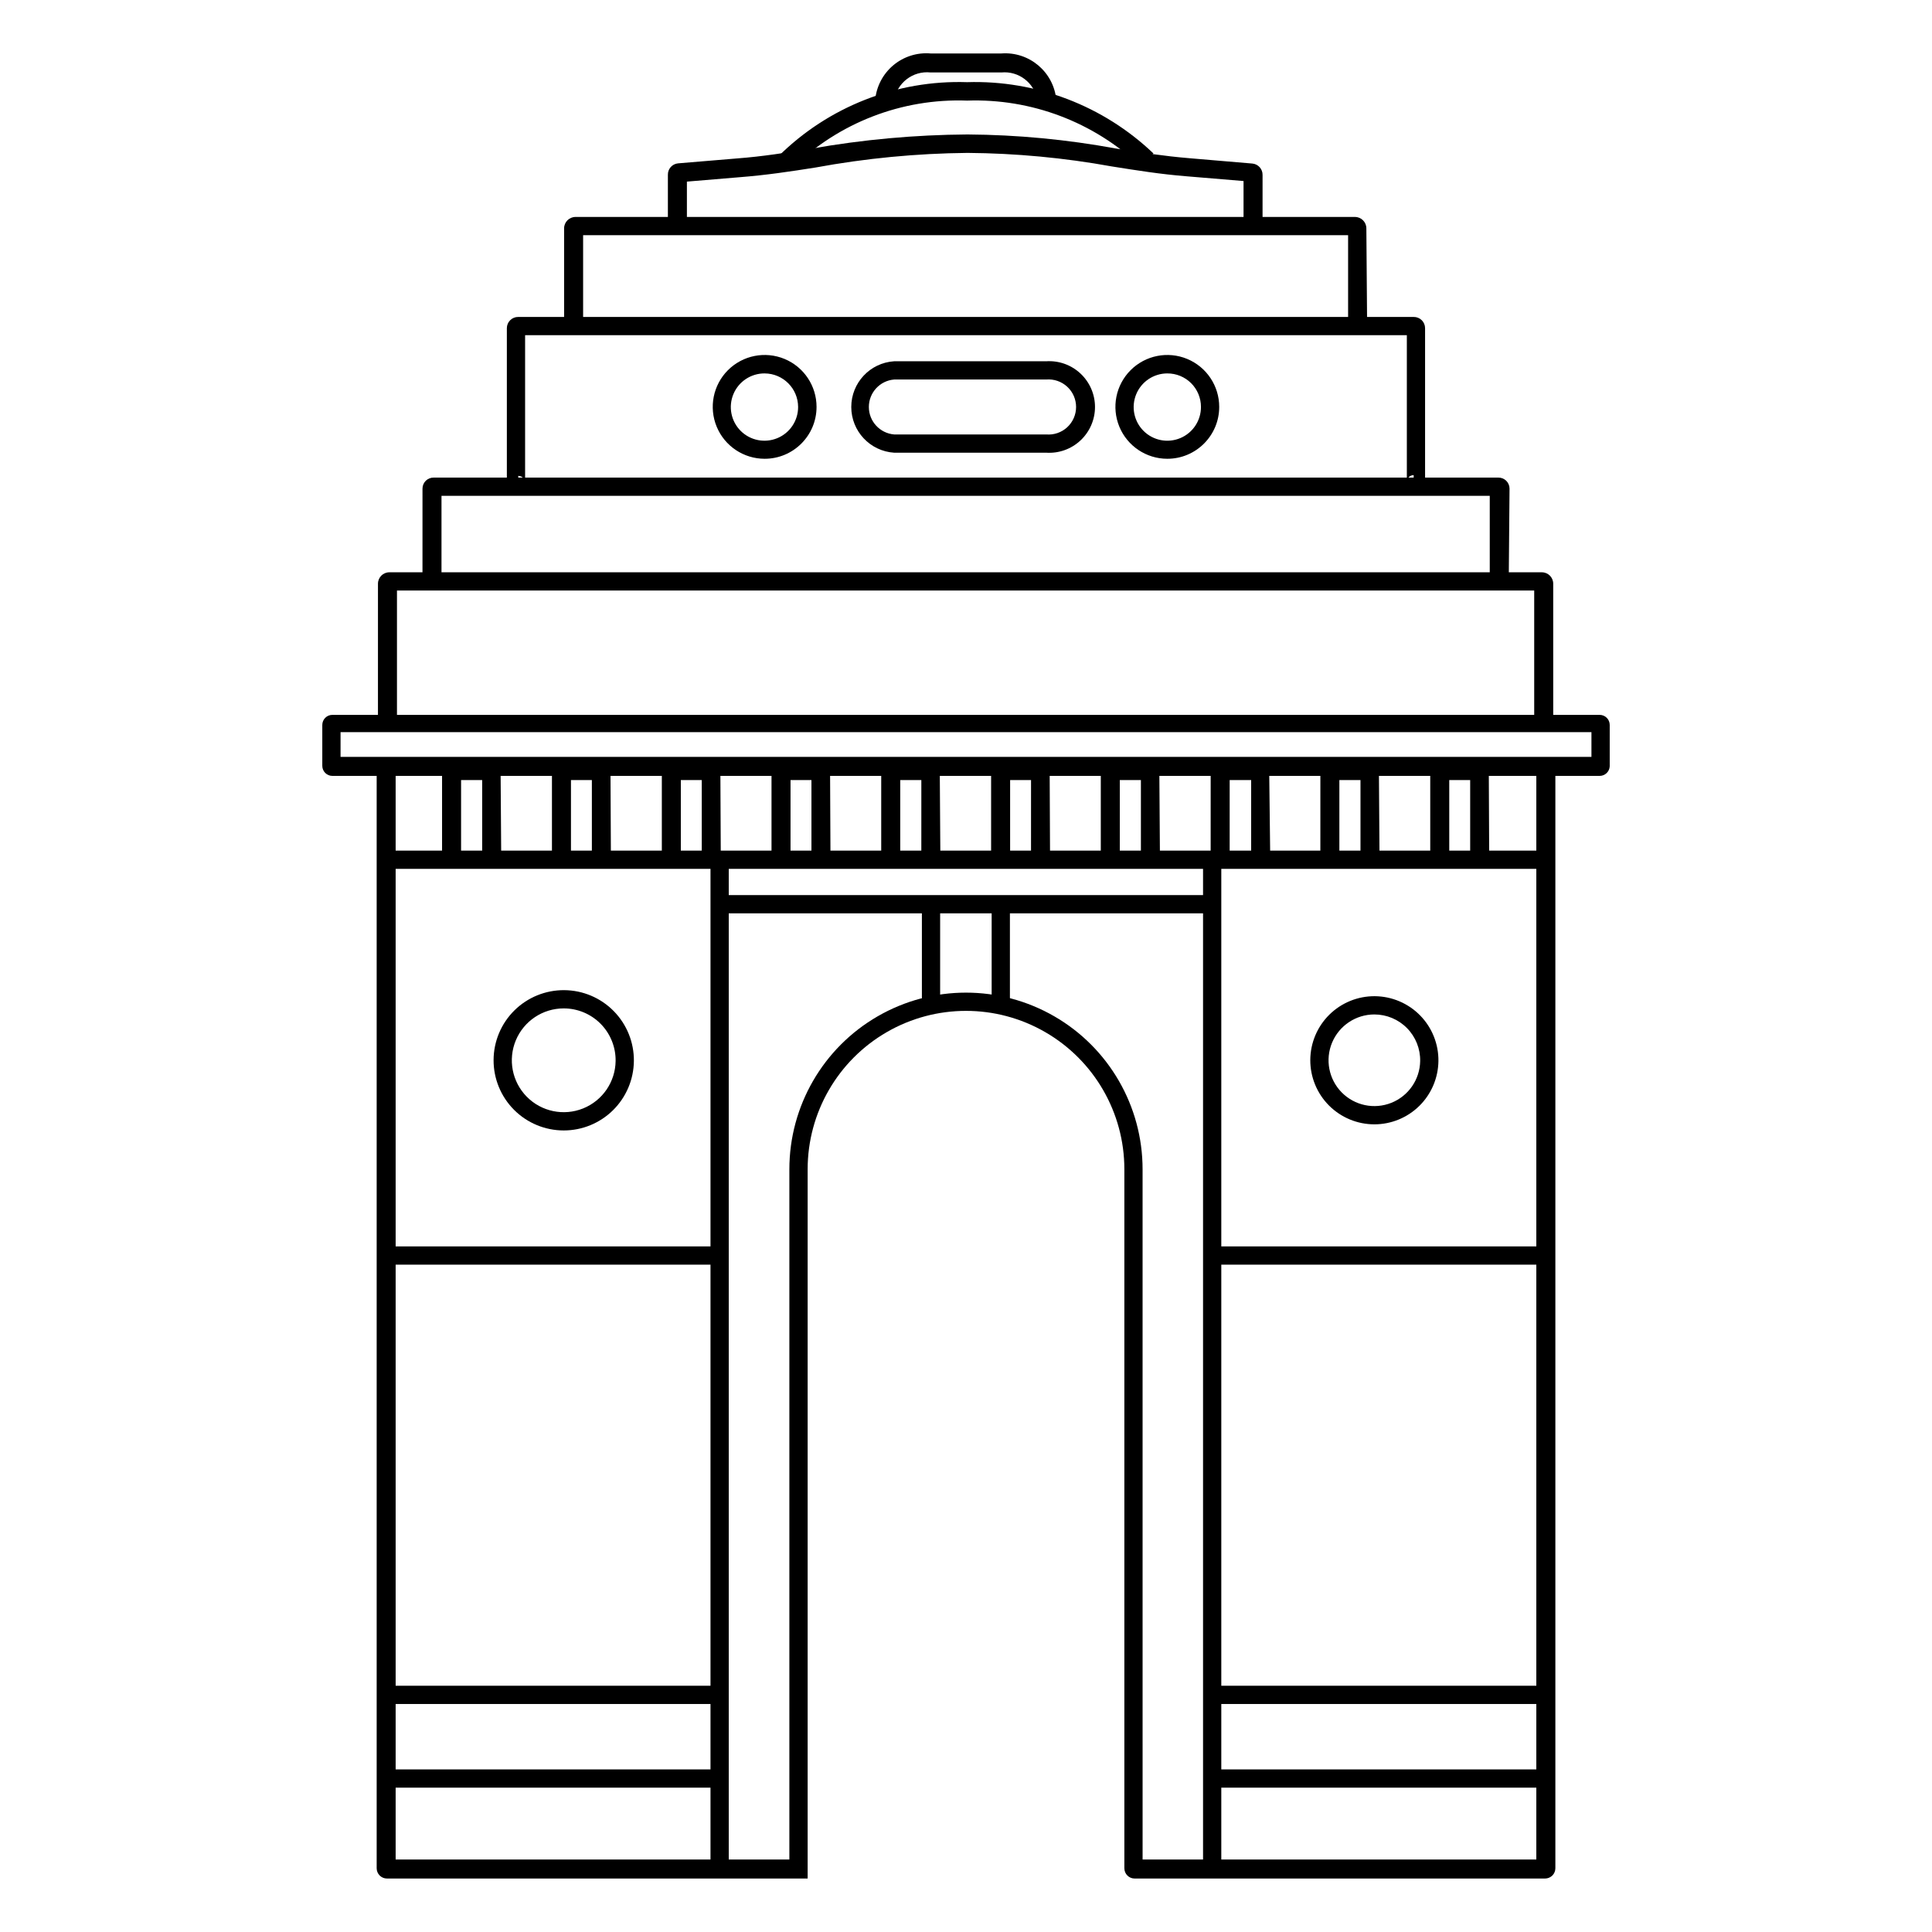 <?xml version="1.0" encoding="UTF-8"?>
<!-- Uploaded to: ICON Repo, www.iconrepo.com, Generator: ICON Repo Mixer Tools -->
<svg fill="#000000" width="800px" height="800px" version="1.1" viewBox="144 144 512 512" xmlns="http://www.w3.org/2000/svg">
 <g>
  <path d="m553.46 641.83h-108.77c-1.504 0-2.723-1.219-2.723-2.723v-185.25c0-14.992-7.996-28.848-20.984-36.344-12.984-7.496-28.98-7.496-41.965 0-12.984 7.496-20.984 21.352-20.984 36.344v187.97h-111.49c-1.504 0-2.723-1.219-2.723-2.723v-291.25c0-1.504 1.219-2.723 2.723-2.723h306.92c1.504 0 2.723 1.219 2.723 2.723v291.25c0 0.723-0.285 1.414-0.797 1.926-0.512 0.508-1.203 0.797-1.926 0.797zm-106.66-5.039h104.34v-287.17h-302.29v287.17h104.34v-182.93c0-16.723 8.922-32.172 23.402-40.531 14.48-8.363 32.32-8.363 46.805 0 14.48 8.359 23.398 23.809 23.398 40.531z"/>
  <path d="m462.82 372.09h4.836v267.32h-4.836z"/>
  <path d="m332.29 372.09h4.836v267.32h-4.836z"/>
  <path d="m406.8 385.09h4.836v25.543h-4.836z"/>
  <path d="m388.31 385.09h4.836v25.543h-4.836z"/>
  <path d="m247.5 612.91h85.648v4.836h-85.648z"/>
  <path d="m466.86 612.91h85.648v4.836h-85.648z"/>
  <path d="m247.5 590.74h85.648v4.836h-85.648z"/>
  <path d="m466.86 590.74h85.648v4.836h-85.648z"/>
  <path d="m247.5 474.31h85.648v4.836h-85.648z"/>
  <path d="m466.86 474.31h85.648v4.836h-85.648z"/>
  <path d="m567.92 349.62h-335.84c-1.473 0-2.668-1.195-2.668-2.668v-10.832c0-1.477 1.195-2.672 2.668-2.672h335.84c1.477 0 2.672 1.195 2.672 2.672v10.98c-0.082 1.418-1.254 2.523-2.672 2.519zm-333.67-5.039h331.5v-6.551l-331.5 0.004z"/>
  <path d="m555.62 336.07h-5.039v-35.57h-301.38v35.57h-5.039l0.004-37.383c0-1.672 1.352-3.023 3.019-3.023h305.41c1.672 0 3.023 1.352 3.023 3.023z"/>
  <path d="m246.39 369.42h307.17v4.836h-307.17z"/>
  <path d="m335.31 381.21h129.38v4.836h-129.38z"/>
  <path d="m543.84 297.22h-5.039v-21.816h-277.8v21.816h-5.039l0.004-23.73c0-0.785 0.312-1.535 0.871-2.086 0.559-0.547 1.316-0.852 2.102-0.836h282.13c0.781-0.016 1.539 0.289 2.098 0.836 0.559 0.551 0.875 1.301 0.875 2.086z"/>
  <path d="m518.64 274.95v-5.039c-1 0-1.812 0.812-1.812 1.816v-38.895h-233.67v39.094c0-1-0.812-1.812-1.812-1.812v5.039c-1.668 0-3.023-1.355-3.023-3.023v-41.164c0-0.797 0.32-1.559 0.891-2.117 0.566-0.559 1.336-0.867 2.133-0.855h237.29c0.797-0.012 1.566 0.297 2.137 0.855 0.566 0.559 0.887 1.32 0.887 2.117v40.961c0 1.668-1.352 3.023-3.023 3.023z"/>
  <path d="m506.3 230.01h-5.039v-23.68l-202.73 0.004v23.68h-5.039v-25.496c0-1.668 1.355-3.023 3.023-3.023h206.56c1.668 0 3.023 1.355 3.023 3.023z"/>
  <path d="m478.59 203.51h-5.039v-11.535l-15.113-1.258c-6.902-0.555-13.199-1.562-19.852-2.621-12.602-2.285-25.379-3.481-38.188-3.578-13.523 0.133-27.008 1.43-40.305 3.879-6.699 1.059-13.047 2.016-20.152 2.57l-13.906 1.16v11.383h-5.039v-13.199c-0.031-1.566 1.16-2.891 2.723-3.023l15.668-1.309c6.699-0.504 12.949-1.512 19.547-2.57 13.691-2.426 27.562-3.688 41.465-3.777 13.199 0.086 26.367 1.336 39.348 3.727 6.551 1.059 12.797 2.016 19.496 2.57l16.625 1.41c1.562 0.133 2.754 1.457 2.723 3.023z"/>
  <path d="m353.85 188.65-3.578-3.223 0.004-0.004c13.262-13.156 31.359-20.262 50.027-19.648 18.324-0.566 36.109 6.238 49.375 18.895l-3.527 3.324c-12.352-11.676-28.863-17.918-45.848-17.332-17.297-0.637-34.094 5.867-46.453 17.988z"/>
  <path d="m423.93 170.46h-5.039c-0.793-4.535-4.941-7.695-9.52-7.258h-18.742c-4.703-0.512-8.973 2.781-9.676 7.457h-5.039 0.004c0.281-3.613 1.992-6.961 4.754-9.309 2.762-2.344 6.344-3.492 9.957-3.184h18.742c7.391-0.555 13.867 4.91 14.559 12.293z"/>
  <path d="m293.39 443.58c-4.941 0-9.68-1.969-13.168-5.469-3.488-3.5-5.438-8.246-5.418-13.191 0.016-4.941 2-9.672 5.516-13.148 3.512-3.473 8.266-5.406 13.207-5.371 4.941 0.035 9.668 2.035 13.129 5.562 3.465 3.527 5.379 8.285 5.328 13.227-0.055 4.898-2.035 9.574-5.516 13.016-3.481 3.445-8.18 5.375-13.078 5.375zm0-32.344c-5.543 0-10.543 3.328-12.684 8.445-2.141 5.113-1 11.012 2.891 14.961s9.773 5.176 14.922 3.109c5.144-2.062 8.547-7.016 8.625-12.562 0.055-3.68-1.371-7.231-3.953-9.855-2.586-2.621-6.117-4.098-9.801-4.098z"/>
  <path d="m508.22 441.96c-4.516 0-8.844-1.797-12.031-4.996-3.184-3.199-4.965-7.535-4.949-12.051 0.02-4.512 1.836-8.836 5.047-12.008 3.211-3.172 7.555-4.938 12.066-4.902 4.516 0.039 8.828 1.871 11.992 5.094 3.16 3.223 4.906 7.574 4.852 12.086-0.055 4.469-1.867 8.738-5.043 11.875-3.18 3.141-7.469 4.902-11.934 4.902zm0-29.121c-4.894 0.004-9.309 2.941-11.199 7.453s-0.887 9.719 2.543 13.207c3.43 3.484 8.621 4.574 13.164 2.758 4.543-1.816 7.551-6.18 7.633-11.074 0.055-3.254-1.203-6.394-3.484-8.715-2.285-2.32-5.402-3.629-8.656-3.629z"/>
  <path d="m346.64 265.58c-5.562 0-10.578-3.352-12.707-8.492-2.129-5.137-0.953-11.055 2.981-14.988 3.934-3.934 9.852-5.109 14.992-2.981 5.137 2.129 8.488 7.144 8.488 12.707 0 7.598-6.156 13.754-13.754 13.754zm0-22.621c-3.617-0.02-6.887 2.144-8.277 5.481-1.395 3.34-0.633 7.188 1.922 9.742 2.559 2.559 6.406 3.316 9.742 1.922 3.336-1.391 5.5-4.66 5.481-8.277-0.027-4.887-3.981-8.84-8.867-8.867z"/>
  <path d="m453.35 265.58c-5.562 0-10.578-3.352-12.707-8.492-2.129-5.137-0.953-11.055 2.981-14.988 3.934-3.934 9.852-5.109 14.992-2.981 5.137 2.129 8.488 7.144 8.488 12.707 0 7.598-6.156 13.754-13.754 13.754zm0-22.621c-3.609 0-6.867 2.18-8.242 5.516-1.379 3.34-0.605 7.18 1.953 9.727 2.562 2.547 6.406 3.297 9.738 1.898 3.328-1.395 5.488-4.664 5.469-8.273 0-2.359-0.941-4.625-2.613-6.289-1.676-1.664-3.945-2.59-6.305-2.578z"/>
  <path d="m276.82 370.27h-5.039v-19.547h-5.59v19.547h-5.039v-21.512c-0.027-0.746 0.246-1.469 0.758-2.008 0.512-0.539 1.219-0.852 1.965-0.863h10.078-0.004c0.742 0.012 1.453 0.324 1.965 0.863 0.512 0.539 0.781 1.262 0.754 2.008z"/>
  <path d="m305.89 370.27h-5.039v-19.547h-5.539v19.547h-5.039v-21.512c-0.027-0.746 0.246-1.469 0.758-2.008 0.512-0.539 1.219-0.852 1.961-0.863h10.078c0.742 0.012 1.449 0.324 1.961 0.863 0.512 0.539 0.785 1.262 0.758 2.008z"/>
  <path d="m335.01 370.27h-5.039v-19.547h-5.543v19.547h-5.035v-21.512c-0.027-0.746 0.246-1.469 0.758-2.008 0.512-0.539 1.219-0.852 1.961-0.863h10.078c0.742 0.012 1.449 0.324 1.961 0.863 0.512 0.539 0.785 1.262 0.758 2.008z"/>
  <path d="m364.08 370.27h-5.039v-19.547h-5.543v19.547h-5.039v-21.512c-0.027-0.746 0.246-1.469 0.758-2.008 0.512-0.539 1.219-0.852 1.965-0.863h10.078-0.004c0.746 0.012 1.453 0.324 1.965 0.863 0.512 0.539 0.785 1.262 0.758 2.008z"/>
  <path d="m393.2 370.27h-5.039l0.004-19.547h-5.594v19.547h-5.039v-21.512c-0.027-0.746 0.246-1.469 0.758-2.008 0.512-0.539 1.219-0.852 1.965-0.863h10.078-0.004c0.746 0.012 1.453 0.324 1.965 0.863 0.512 0.539 0.785 1.262 0.758 2.008z"/>
  <path d="m422.27 370.27h-5.039l0.004-19.547h-5.543v19.547h-5.039v-21.512c-0.027-0.746 0.246-1.469 0.758-2.008 0.512-0.539 1.219-0.852 1.965-0.863h10.078-0.004c0.746 0.012 1.453 0.324 1.965 0.863 0.512 0.539 0.781 1.262 0.758 2.008z"/>
  <path d="m451.39 370.27h-5.039v-19.547h-5.59v19.547h-5.039v-21.512c-0.027-0.746 0.246-1.469 0.758-2.008 0.512-0.539 1.219-0.852 1.961-0.863h10.078c0.742 0.012 1.449 0.324 1.961 0.863 0.512 0.539 0.785 1.262 0.758 2.008z"/>
  <path d="m480.61 370.27h-5.039v-19.547h-5.695v19.547h-5.039l0.004-21.512c-0.027-0.746 0.246-1.469 0.758-2.008 0.512-0.539 1.219-0.852 1.961-0.863h10.078c0.742 0.012 1.449 0.324 1.961 0.863 0.512 0.539 0.785 1.262 0.758 2.008z"/>
  <path d="m509.58 370.27h-5.039v-19.547h-5.594v19.547h-5.039l0.004-21.512c-0.027-0.746 0.246-1.469 0.758-2.008 0.512-0.539 1.219-0.852 1.961-0.863h10.078c0.742 0.012 1.449 0.324 1.961 0.863 0.512 0.539 0.785 1.262 0.758 2.008z"/>
  <path d="m538.65 370.27h-5.039v-19.547h-5.543v19.547h-5.039v-21.512c-0.027-0.746 0.246-1.469 0.758-2.008 0.512-0.539 1.219-0.852 1.965-0.863h10.078-0.004c0.746 0.012 1.453 0.324 1.965 0.863 0.512 0.539 0.785 1.262 0.758 2.008z"/>
  <path d="m421.26 263.97h-40.305c-6.387-0.41-11.359-5.715-11.359-12.117 0-6.402 4.973-11.703 11.359-12.113h40.305c3.352-0.219 6.641 0.961 9.086 3.258 2.449 2.297 3.84 5.5 3.84 8.855 0 3.359-1.391 6.562-3.84 8.859-2.445 2.297-5.734 3.477-9.086 3.258zm-40.305-19.398v0.004c-3.785 0.312-6.699 3.481-6.699 7.277 0 3.801 2.914 6.965 6.699 7.281h40.305c2.039 0.172 4.051-0.52 5.555-1.902 1.504-1.387 2.359-3.336 2.359-5.379 0-2.043-0.855-3.992-2.359-5.375-1.504-1.383-3.516-2.074-5.555-1.902z"/>
 </g>
</svg>